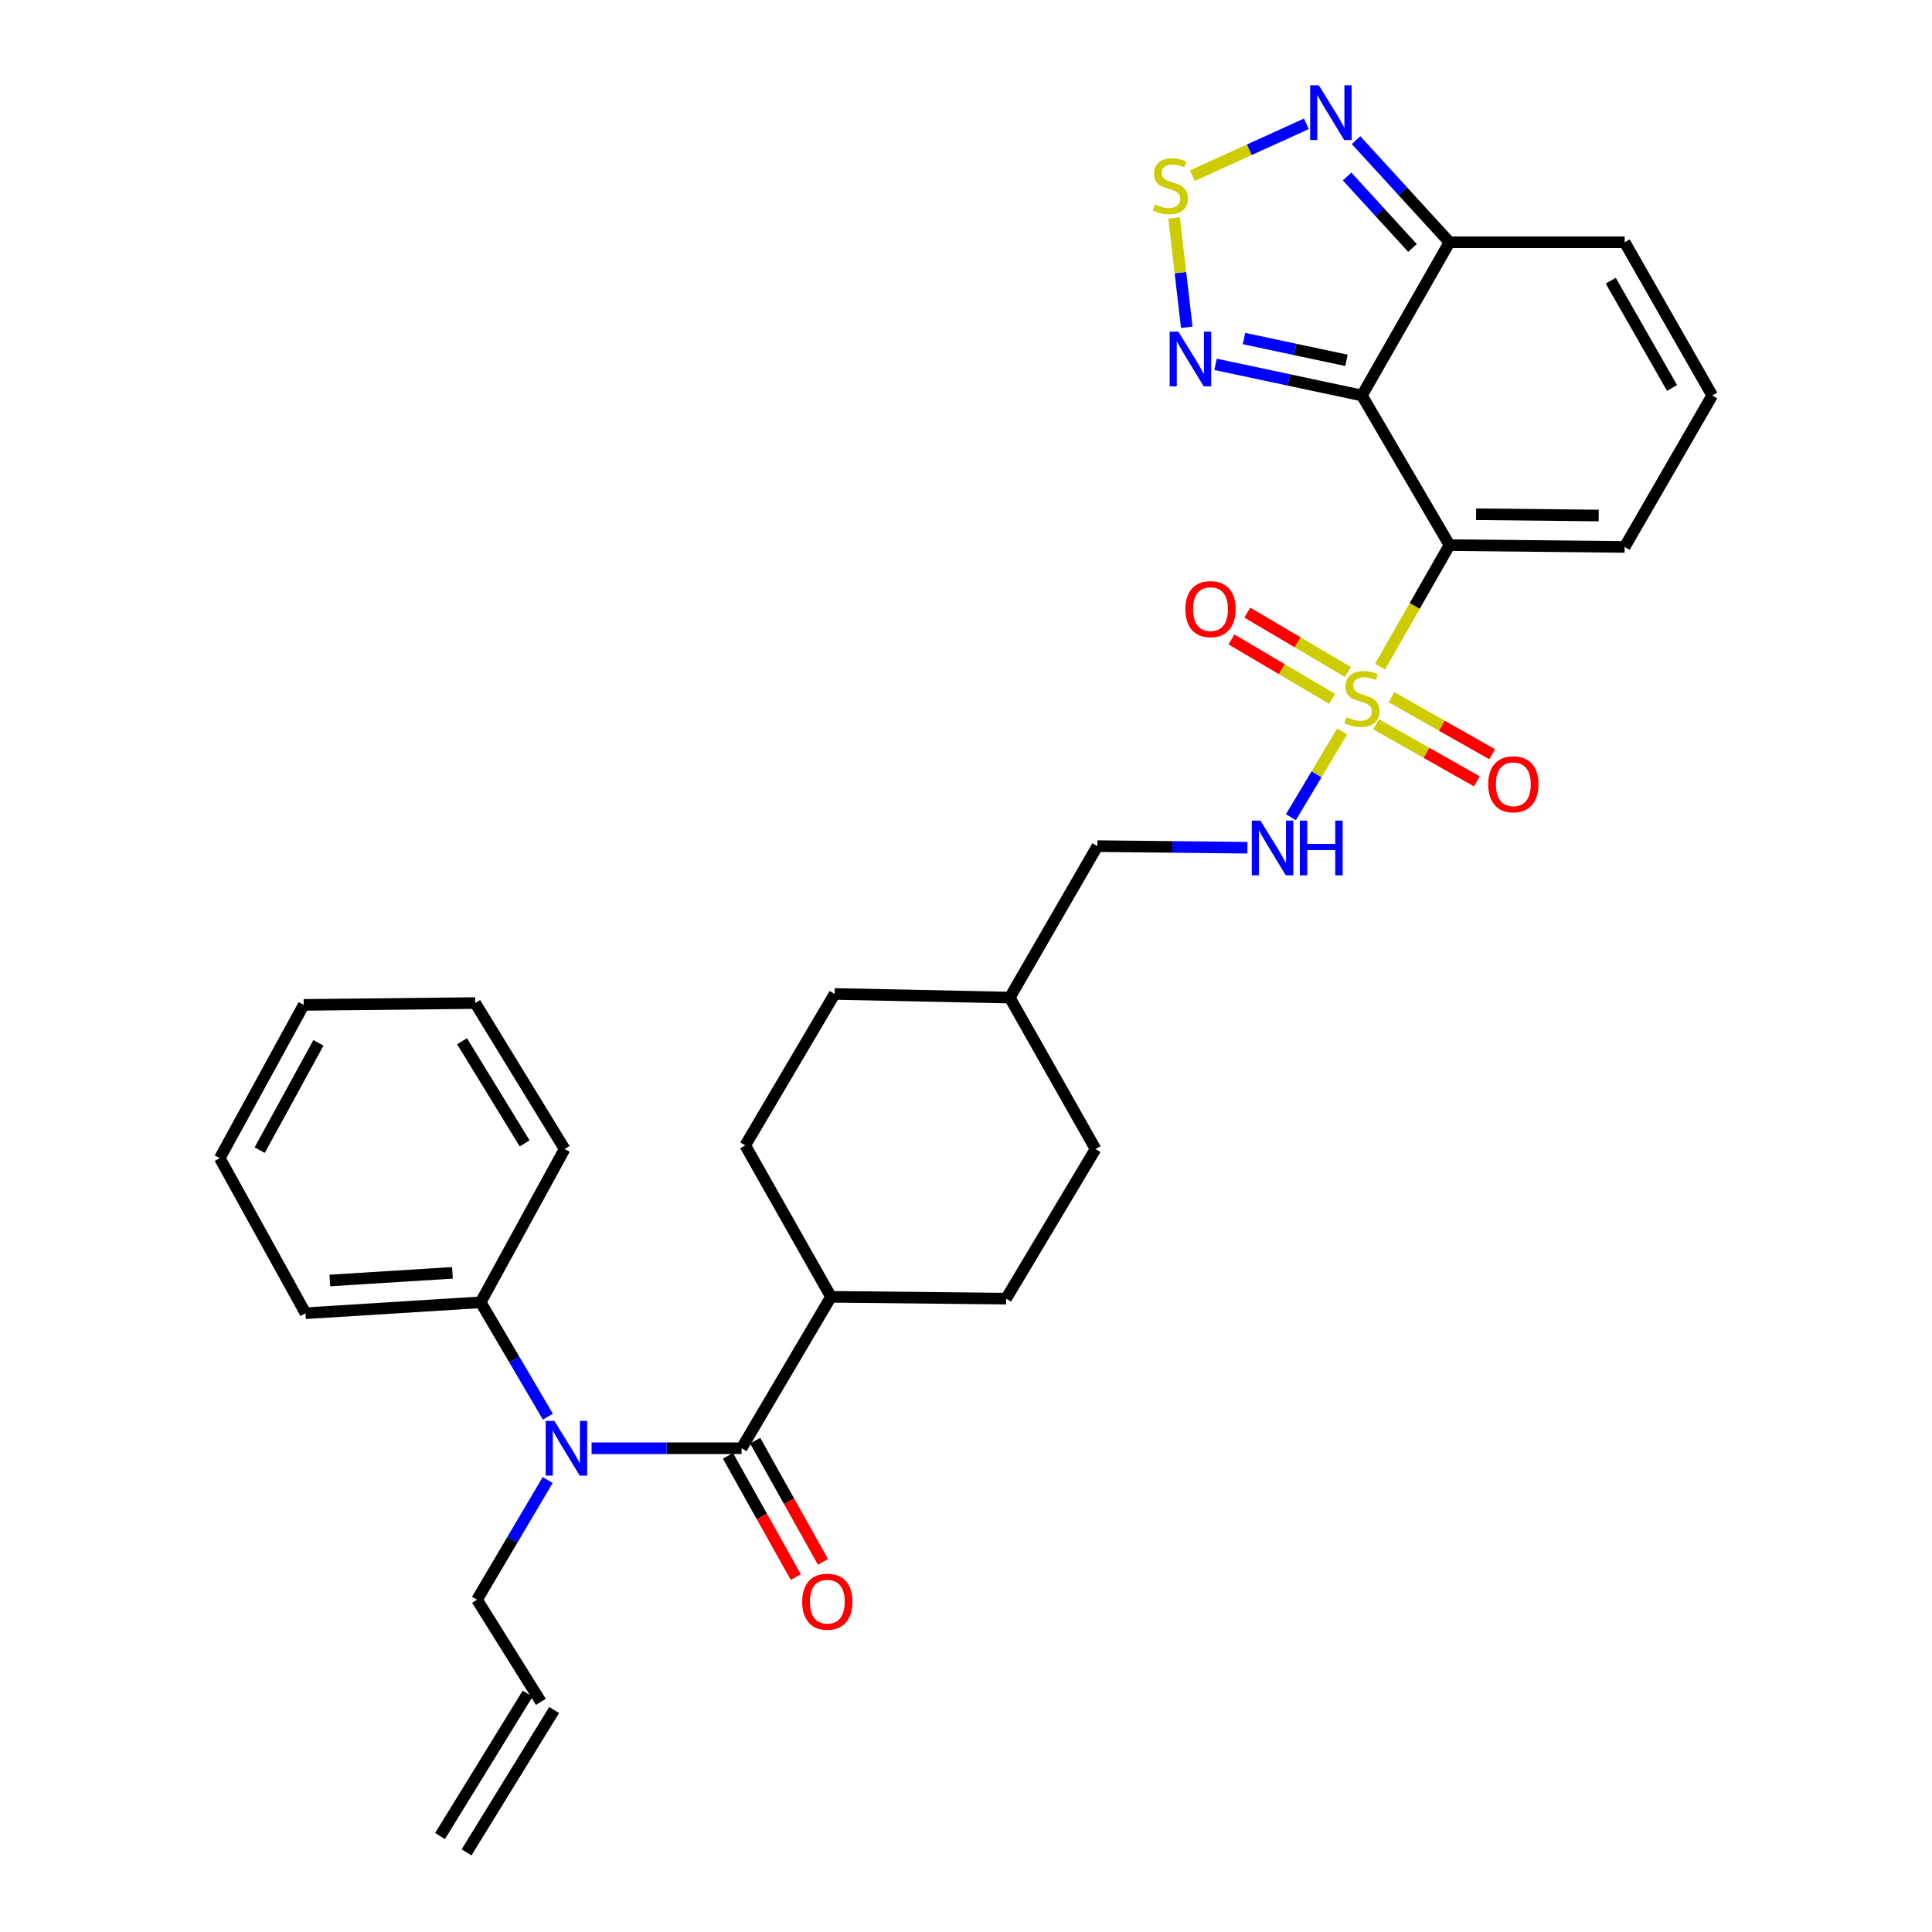 <?xml version='1.0' encoding='iso-8859-1'?>
<svg version='1.1' baseProfile='full'
              xmlns='http://www.w3.org/2000/svg'
                      xmlns:rdkit='http://www.rdkit.org/xml'
                      xmlns:xlink='http://www.w3.org/1999/xlink'
                  xml:space='preserve'
width='1000px' height='1000px' viewBox='0 0 1000 1000'>
<!-- END OF HEADER -->
<rect style='opacity:1.0;fill:#FFFFFF;stroke:none' width='1000' height='1000' x='0' y='0'> </rect>
<path class='bond-0' d='M 714.296,345.071 L 732.276,313.609' style='fill:none;fill-rule:evenodd;stroke:#CCCC00;stroke-width:6px;stroke-linecap:butt;stroke-linejoin:miter;stroke-opacity:1' />
<path class='bond-0' d='M 732.276,313.609 L 750.256,282.147' style='fill:none;fill-rule:evenodd;stroke:#000000;stroke-width:6px;stroke-linecap:butt;stroke-linejoin:miter;stroke-opacity:1' />
<path class='bond-8' d='M 694.684,378.61 L 681.425,400.804' style='fill:none;fill-rule:evenodd;stroke:#CCCC00;stroke-width:6px;stroke-linecap:butt;stroke-linejoin:miter;stroke-opacity:1' />
<path class='bond-8' d='M 681.425,400.804 L 668.165,422.997' style='fill:none;fill-rule:evenodd;stroke:#0000FF;stroke-width:6px;stroke-linecap:butt;stroke-linejoin:miter;stroke-opacity:1' />
<path class='bond-10' d='M 712.281,374.907 L 738.341,389.665' style='fill:none;fill-rule:evenodd;stroke:#CCCC00;stroke-width:6px;stroke-linecap:butt;stroke-linejoin:miter;stroke-opacity:1' />
<path class='bond-10' d='M 738.341,389.665 L 764.402,404.422' style='fill:none;fill-rule:evenodd;stroke:#FF0000;stroke-width:6px;stroke-linecap:butt;stroke-linejoin:miter;stroke-opacity:1' />
<path class='bond-10' d='M 720.226,360.877 L 746.286,375.635' style='fill:none;fill-rule:evenodd;stroke:#CCCC00;stroke-width:6px;stroke-linecap:butt;stroke-linejoin:miter;stroke-opacity:1' />
<path class='bond-10' d='M 746.286,375.635 L 772.347,390.392' style='fill:none;fill-rule:evenodd;stroke:#FF0000;stroke-width:6px;stroke-linecap:butt;stroke-linejoin:miter;stroke-opacity:1' />
<path class='bond-11' d='M 697.666,347.828 L 671.631,332.456' style='fill:none;fill-rule:evenodd;stroke:#CCCC00;stroke-width:6px;stroke-linecap:butt;stroke-linejoin:miter;stroke-opacity:1' />
<path class='bond-11' d='M 671.631,332.456 L 645.597,317.083' style='fill:none;fill-rule:evenodd;stroke:#FF0000;stroke-width:6px;stroke-linecap:butt;stroke-linejoin:miter;stroke-opacity:1' />
<path class='bond-11' d='M 689.468,361.712 L 663.433,346.34' style='fill:none;fill-rule:evenodd;stroke:#CCCC00;stroke-width:6px;stroke-linecap:butt;stroke-linejoin:miter;stroke-opacity:1' />
<path class='bond-11' d='M 663.433,346.34 L 637.399,330.967' style='fill:none;fill-rule:evenodd;stroke:#FF0000;stroke-width:6px;stroke-linecap:butt;stroke-linejoin:miter;stroke-opacity:1' />
<path class='bond-1' d='M 750.256,282.147 L 704.922,204.7' style='fill:none;fill-rule:evenodd;stroke:#000000;stroke-width:6px;stroke-linecap:butt;stroke-linejoin:miter;stroke-opacity:1' />
<path class='bond-9' d='M 750.256,282.147 L 840.924,283.097' style='fill:none;fill-rule:evenodd;stroke:#000000;stroke-width:6px;stroke-linecap:butt;stroke-linejoin:miter;stroke-opacity:1' />
<path class='bond-9' d='M 764.025,266.167 L 827.493,266.831' style='fill:none;fill-rule:evenodd;stroke:#000000;stroke-width:6px;stroke-linecap:butt;stroke-linejoin:miter;stroke-opacity:1' />
<path class='bond-3' d='M 704.922,204.7 L 667.046,196.642' style='fill:none;fill-rule:evenodd;stroke:#000000;stroke-width:6px;stroke-linecap:butt;stroke-linejoin:miter;stroke-opacity:1' />
<path class='bond-3' d='M 667.046,196.642 L 629.17,188.585' style='fill:none;fill-rule:evenodd;stroke:#0000FF;stroke-width:6px;stroke-linecap:butt;stroke-linejoin:miter;stroke-opacity:1' />
<path class='bond-3' d='M 696.914,186.512 L 670.401,180.872' style='fill:none;fill-rule:evenodd;stroke:#000000;stroke-width:6px;stroke-linecap:butt;stroke-linejoin:miter;stroke-opacity:1' />
<path class='bond-3' d='M 670.401,180.872 L 643.888,175.232' style='fill:none;fill-rule:evenodd;stroke:#0000FF;stroke-width:6px;stroke-linecap:butt;stroke-linejoin:miter;stroke-opacity:1' />
<path class='bond-5' d='M 704.922,204.7 L 750.256,125.39' style='fill:none;fill-rule:evenodd;stroke:#000000;stroke-width:6px;stroke-linecap:butt;stroke-linejoin:miter;stroke-opacity:1' />
<path class='bond-2' d='M 383.839,749.615 L 430.113,671.227' style='fill:none;fill-rule:evenodd;stroke:#000000;stroke-width:6px;stroke-linecap:butt;stroke-linejoin:miter;stroke-opacity:1' />
<path class='bond-7' d='M 383.839,749.615 L 345.016,749.615' style='fill:none;fill-rule:evenodd;stroke:#000000;stroke-width:6px;stroke-linecap:butt;stroke-linejoin:miter;stroke-opacity:1' />
<path class='bond-7' d='M 345.016,749.615 L 306.194,749.615' style='fill:none;fill-rule:evenodd;stroke:#0000FF;stroke-width:6px;stroke-linecap:butt;stroke-linejoin:miter;stroke-opacity:1' />
<path class='bond-15' d='M 376.803,753.55 L 394.35,784.922' style='fill:none;fill-rule:evenodd;stroke:#000000;stroke-width:6px;stroke-linecap:butt;stroke-linejoin:miter;stroke-opacity:1' />
<path class='bond-15' d='M 394.35,784.922 L 411.897,816.294' style='fill:none;fill-rule:evenodd;stroke:#FF0000;stroke-width:6px;stroke-linecap:butt;stroke-linejoin:miter;stroke-opacity:1' />
<path class='bond-15' d='M 390.874,745.679 L 408.422,777.051' style='fill:none;fill-rule:evenodd;stroke:#000000;stroke-width:6px;stroke-linecap:butt;stroke-linejoin:miter;stroke-opacity:1' />
<path class='bond-15' d='M 408.422,777.051 L 425.969,808.424' style='fill:none;fill-rule:evenodd;stroke:#FF0000;stroke-width:6px;stroke-linecap:butt;stroke-linejoin:miter;stroke-opacity:1' />
<path class='bond-4' d='M 614.26,169.399 L 610.984,141.107' style='fill:none;fill-rule:evenodd;stroke:#0000FF;stroke-width:6px;stroke-linecap:butt;stroke-linejoin:miter;stroke-opacity:1' />
<path class='bond-4' d='M 610.984,141.107 L 607.708,112.815' style='fill:none;fill-rule:evenodd;stroke:#CCCC00;stroke-width:6px;stroke-linecap:butt;stroke-linejoin:miter;stroke-opacity:1' />
<path class='bond-32' d='M 617.133,90.927 L 646.651,77.513' style='fill:none;fill-rule:evenodd;stroke:#CCCC00;stroke-width:6px;stroke-linecap:butt;stroke-linejoin:miter;stroke-opacity:1' />
<path class='bond-32' d='M 646.651,77.513 L 676.169,64.1' style='fill:none;fill-rule:evenodd;stroke:#0000FF;stroke-width:6px;stroke-linecap:butt;stroke-linejoin:miter;stroke-opacity:1' />
<path class='bond-6' d='M 750.256,125.39 L 726.074,98.967' style='fill:none;fill-rule:evenodd;stroke:#000000;stroke-width:6px;stroke-linecap:butt;stroke-linejoin:miter;stroke-opacity:1' />
<path class='bond-6' d='M 726.074,98.967 L 701.892,72.543' style='fill:none;fill-rule:evenodd;stroke:#0000FF;stroke-width:6px;stroke-linecap:butt;stroke-linejoin:miter;stroke-opacity:1' />
<path class='bond-6' d='M 731.107,128.348 L 714.18,109.852' style='fill:none;fill-rule:evenodd;stroke:#000000;stroke-width:6px;stroke-linecap:butt;stroke-linejoin:miter;stroke-opacity:1' />
<path class='bond-6' d='M 714.18,109.852 L 697.252,91.356' style='fill:none;fill-rule:evenodd;stroke:#0000FF;stroke-width:6px;stroke-linecap:butt;stroke-linejoin:miter;stroke-opacity:1' />
<path class='bond-31' d='M 750.256,125.39 L 840.924,125.39' style='fill:none;fill-rule:evenodd;stroke:#000000;stroke-width:6px;stroke-linecap:butt;stroke-linejoin:miter;stroke-opacity:1' />
<path class='bond-16' d='M 283.58,733.264 L 266.187,703.665' style='fill:none;fill-rule:evenodd;stroke:#0000FF;stroke-width:6px;stroke-linecap:butt;stroke-linejoin:miter;stroke-opacity:1' />
<path class='bond-16' d='M 266.187,703.665 L 248.794,674.067' style='fill:none;fill-rule:evenodd;stroke:#000000;stroke-width:6px;stroke-linecap:butt;stroke-linejoin:miter;stroke-opacity:1' />
<path class='bond-22' d='M 283.483,766.05 L 265.194,797.022' style='fill:none;fill-rule:evenodd;stroke:#0000FF;stroke-width:6px;stroke-linecap:butt;stroke-linejoin:miter;stroke-opacity:1' />
<path class='bond-22' d='M 265.194,797.022 L 246.904,827.993' style='fill:none;fill-rule:evenodd;stroke:#000000;stroke-width:6px;stroke-linecap:butt;stroke-linejoin:miter;stroke-opacity:1' />
<path class='bond-21' d='M 645.65,438.776 L 606.823,438.365' style='fill:none;fill-rule:evenodd;stroke:#0000FF;stroke-width:6px;stroke-linecap:butt;stroke-linejoin:miter;stroke-opacity:1' />
<path class='bond-21' d='M 606.823,438.365 L 567.997,437.955' style='fill:none;fill-rule:evenodd;stroke:#000000;stroke-width:6px;stroke-linecap:butt;stroke-linejoin:miter;stroke-opacity:1' />
<path class='bond-13' d='M 840.924,283.097 L 886.241,204.7' style='fill:none;fill-rule:evenodd;stroke:#000000;stroke-width:6px;stroke-linecap:butt;stroke-linejoin:miter;stroke-opacity:1' />
<path class='bond-12' d='M 430.113,671.227 L 385.729,592.849' style='fill:none;fill-rule:evenodd;stroke:#000000;stroke-width:6px;stroke-linecap:butt;stroke-linejoin:miter;stroke-opacity:1' />
<path class='bond-33' d='M 430.113,671.227 L 520.764,672.177' style='fill:none;fill-rule:evenodd;stroke:#000000;stroke-width:6px;stroke-linecap:butt;stroke-linejoin:miter;stroke-opacity:1' />
<path class='bond-14' d='M 886.241,204.7 L 840.924,125.39' style='fill:none;fill-rule:evenodd;stroke:#000000;stroke-width:6px;stroke-linecap:butt;stroke-linejoin:miter;stroke-opacity:1' />
<path class='bond-14' d='M 865.444,200.803 L 833.722,145.285' style='fill:none;fill-rule:evenodd;stroke:#000000;stroke-width:6px;stroke-linecap:butt;stroke-linejoin:miter;stroke-opacity:1' />
<path class='bond-26' d='M 248.794,674.067 L 158.135,679.728' style='fill:none;fill-rule:evenodd;stroke:#000000;stroke-width:6px;stroke-linecap:butt;stroke-linejoin:miter;stroke-opacity:1' />
<path class='bond-26' d='M 234.191,658.824 L 170.729,662.786' style='fill:none;fill-rule:evenodd;stroke:#000000;stroke-width:6px;stroke-linecap:butt;stroke-linejoin:miter;stroke-opacity:1' />
<path class='bond-27' d='M 248.794,674.067 L 292.248,594.739' style='fill:none;fill-rule:evenodd;stroke:#000000;stroke-width:6px;stroke-linecap:butt;stroke-linejoin:miter;stroke-opacity:1' />
<path class='bond-17' d='M 279.967,880.87 L 246.904,827.993' style='fill:none;fill-rule:evenodd;stroke:#000000;stroke-width:6px;stroke-linecap:butt;stroke-linejoin:miter;stroke-opacity:1' />
<path class='bond-20' d='M 273.101,876.645 L 227.767,950.321' style='fill:none;fill-rule:evenodd;stroke:#000000;stroke-width:6px;stroke-linecap:butt;stroke-linejoin:miter;stroke-opacity:1' />
<path class='bond-20' d='M 286.833,885.094 L 241.499,958.77' style='fill:none;fill-rule:evenodd;stroke:#000000;stroke-width:6px;stroke-linecap:butt;stroke-linejoin:miter;stroke-opacity:1' />
<path class='bond-18' d='M 385.729,592.849 L 432.003,514.461' style='fill:none;fill-rule:evenodd;stroke:#000000;stroke-width:6px;stroke-linecap:butt;stroke-linejoin:miter;stroke-opacity:1' />
<path class='bond-19' d='M 520.764,672.177 L 567.047,594.739' style='fill:none;fill-rule:evenodd;stroke:#000000;stroke-width:6px;stroke-linecap:butt;stroke-linejoin:miter;stroke-opacity:1' />
<path class='bond-25' d='M 567.997,437.955 L 522.654,516.351' style='fill:none;fill-rule:evenodd;stroke:#000000;stroke-width:6px;stroke-linecap:butt;stroke-linejoin:miter;stroke-opacity:1' />
<path class='bond-23' d='M 567.047,594.739 L 522.654,516.351' style='fill:none;fill-rule:evenodd;stroke:#000000;stroke-width:6px;stroke-linecap:butt;stroke-linejoin:miter;stroke-opacity:1' />
<path class='bond-24' d='M 432.003,514.461 L 522.654,516.351' style='fill:none;fill-rule:evenodd;stroke:#000000;stroke-width:6px;stroke-linecap:butt;stroke-linejoin:miter;stroke-opacity:1' />
<path class='bond-29' d='M 158.135,679.728 L 113.759,599.459' style='fill:none;fill-rule:evenodd;stroke:#000000;stroke-width:6px;stroke-linecap:butt;stroke-linejoin:miter;stroke-opacity:1' />
<path class='bond-28' d='M 292.248,594.739 L 245.964,519.182' style='fill:none;fill-rule:evenodd;stroke:#000000;stroke-width:6px;stroke-linecap:butt;stroke-linejoin:miter;stroke-opacity:1' />
<path class='bond-28' d='M 271.556,591.827 L 239.157,538.937' style='fill:none;fill-rule:evenodd;stroke:#000000;stroke-width:6px;stroke-linecap:butt;stroke-linejoin:miter;stroke-opacity:1' />
<path class='bond-30' d='M 245.964,519.182 L 157.195,520.131' style='fill:none;fill-rule:evenodd;stroke:#000000;stroke-width:6px;stroke-linecap:butt;stroke-linejoin:miter;stroke-opacity:1' />
<path class='bond-34' d='M 113.759,599.459 L 157.195,520.131' style='fill:none;fill-rule:evenodd;stroke:#000000;stroke-width:6px;stroke-linecap:butt;stroke-linejoin:miter;stroke-opacity:1' />
<path class='bond-34' d='M 134.417,595.304 L 164.822,539.774' style='fill:none;fill-rule:evenodd;stroke:#000000;stroke-width:6px;stroke-linecap:butt;stroke-linejoin:miter;stroke-opacity:1' />
<path  class='atom-0' d='M 696.922 371.195
Q 697.242 371.315, 698.562 371.875
Q 699.882 372.435, 701.322 372.795
Q 702.802 373.115, 704.242 373.115
Q 706.922 373.115, 708.482 371.835
Q 710.042 370.515, 710.042 368.235
Q 710.042 366.675, 709.242 365.715
Q 708.482 364.755, 707.282 364.235
Q 706.082 363.715, 704.082 363.115
Q 701.562 362.355, 700.042 361.635
Q 698.562 360.915, 697.482 359.395
Q 696.442 357.875, 696.442 355.315
Q 696.442 351.755, 698.842 349.555
Q 701.282 347.355, 706.082 347.355
Q 709.362 347.355, 713.082 348.915
L 712.162 351.995
Q 708.762 350.595, 706.202 350.595
Q 703.442 350.595, 701.922 351.755
Q 700.402 352.875, 700.442 354.835
Q 700.442 356.355, 701.202 357.275
Q 702.002 358.195, 703.122 358.715
Q 704.282 359.235, 706.202 359.835
Q 708.762 360.635, 710.282 361.435
Q 711.802 362.235, 712.882 363.875
Q 714.002 365.475, 714.002 368.235
Q 714.002 372.155, 711.362 374.275
Q 708.762 376.355, 704.402 376.355
Q 701.882 376.355, 699.962 375.795
Q 698.082 375.275, 695.842 374.355
L 696.922 371.195
' fill='#CCCC00'/>
<path  class='atom-4' d='M 609.901 171.658
L 619.181 186.658
Q 620.101 188.138, 621.581 190.818
Q 623.061 193.498, 623.141 193.658
L 623.141 171.658
L 626.901 171.658
L 626.901 199.978
L 623.021 199.978
L 613.061 183.578
Q 611.901 181.658, 610.661 179.458
Q 609.461 177.258, 609.101 176.578
L 609.101 199.978
L 605.421 199.978
L 605.421 171.658
L 609.901 171.658
' fill='#0000FF'/>
<path  class='atom-5' d='M 597.771 105.81
Q 598.091 105.93, 599.411 106.49
Q 600.731 107.05, 602.171 107.41
Q 603.651 107.73, 605.091 107.73
Q 607.771 107.73, 609.331 106.45
Q 610.891 105.13, 610.891 102.85
Q 610.891 101.29, 610.091 100.33
Q 609.331 99.37, 608.131 98.85
Q 606.931 98.33, 604.931 97.73
Q 602.411 96.97, 600.891 96.25
Q 599.411 95.53, 598.331 94.01
Q 597.291 92.49, 597.291 89.93
Q 597.291 86.37, 599.691 84.17
Q 602.131 81.97, 606.931 81.97
Q 610.211 81.97, 613.931 83.53
L 613.011 86.61
Q 609.611 85.21, 607.051 85.21
Q 604.291 85.21, 602.771 86.37
Q 601.251 87.49, 601.291 89.45
Q 601.291 90.97, 602.051 91.89
Q 602.851 92.81, 603.971 93.33
Q 605.131 93.85, 607.051 94.45
Q 609.611 95.25, 611.131 96.05
Q 612.651 96.85, 613.731 98.49
Q 614.851 100.09, 614.851 102.85
Q 614.851 106.77, 612.211 108.89
Q 609.611 110.97, 605.251 110.97
Q 602.731 110.97, 600.811 110.41
Q 598.931 109.89, 596.691 108.97
L 597.771 105.81
' fill='#CCCC00'/>
<path  class='atom-7' d='M 682.619 44.165
L 691.899 59.165
Q 692.819 60.645, 694.299 63.325
Q 695.779 66.005, 695.859 66.165
L 695.859 44.165
L 699.619 44.165
L 699.619 72.485
L 695.739 72.485
L 685.779 56.085
Q 684.619 54.165, 683.379 51.965
Q 682.179 49.765, 681.819 49.085
L 681.819 72.485
L 678.139 72.485
L 678.139 44.165
L 682.619 44.165
' fill='#0000FF'/>
<path  class='atom-8' d='M 286.928 735.455
L 296.208 750.455
Q 297.128 751.935, 298.608 754.615
Q 300.088 757.295, 300.168 757.455
L 300.168 735.455
L 303.928 735.455
L 303.928 763.775
L 300.048 763.775
L 290.088 747.375
Q 288.928 745.455, 287.688 743.255
Q 286.488 741.055, 286.128 740.375
L 286.128 763.775
L 282.448 763.775
L 282.448 735.455
L 286.928 735.455
' fill='#0000FF'/>
<path  class='atom-9' d='M 652.396 424.753
L 661.676 439.753
Q 662.596 441.233, 664.076 443.913
Q 665.556 446.593, 665.636 446.753
L 665.636 424.753
L 669.396 424.753
L 669.396 453.073
L 665.516 453.073
L 655.556 436.673
Q 654.396 434.753, 653.156 432.553
Q 651.956 430.353, 651.596 429.673
L 651.596 453.073
L 647.916 453.073
L 647.916 424.753
L 652.396 424.753
' fill='#0000FF'/>
<path  class='atom-9' d='M 672.796 424.753
L 676.636 424.753
L 676.636 436.793
L 691.116 436.793
L 691.116 424.753
L 694.956 424.753
L 694.956 453.073
L 691.116 453.073
L 691.116 439.993
L 676.636 439.993
L 676.636 453.073
L 672.796 453.073
L 672.796 424.753
' fill='#0000FF'/>
<path  class='atom-11' d='M 770.3 405.94
Q 770.3 399.14, 773.66 395.34
Q 777.02 391.54, 783.3 391.54
Q 789.58 391.54, 792.94 395.34
Q 796.3 399.14, 796.3 405.94
Q 796.3 412.82, 792.9 416.74
Q 789.5 420.62, 783.3 420.62
Q 777.06 420.62, 773.66 416.74
Q 770.3 412.86, 770.3 405.94
M 783.3 417.42
Q 787.62 417.42, 789.94 414.54
Q 792.3 411.62, 792.3 405.94
Q 792.3 400.38, 789.94 397.58
Q 787.62 394.74, 783.3 394.74
Q 778.98 394.74, 776.62 397.54
Q 774.3 400.34, 774.3 405.94
Q 774.3 411.66, 776.62 414.54
Q 778.98 417.42, 783.3 417.42
' fill='#FF0000'/>
<path  class='atom-12' d='M 613.552 315.28
Q 613.552 308.48, 616.912 304.68
Q 620.272 300.88, 626.552 300.88
Q 632.832 300.88, 636.192 304.68
Q 639.552 308.48, 639.552 315.28
Q 639.552 322.16, 636.152 326.08
Q 632.752 329.96, 626.552 329.96
Q 620.312 329.96, 616.912 326.08
Q 613.552 322.2, 613.552 315.28
M 626.552 326.76
Q 630.872 326.76, 633.192 323.88
Q 635.552 320.96, 635.552 315.28
Q 635.552 309.72, 633.192 306.92
Q 630.872 304.08, 626.552 304.08
Q 622.232 304.08, 619.872 306.88
Q 617.552 309.68, 617.552 315.28
Q 617.552 321, 619.872 323.88
Q 622.232 326.76, 626.552 326.76
' fill='#FF0000'/>
<path  class='atom-16' d='M 415.214 829.032
Q 415.214 822.232, 418.574 818.432
Q 421.934 814.632, 428.214 814.632
Q 434.494 814.632, 437.854 818.432
Q 441.214 822.232, 441.214 829.032
Q 441.214 835.912, 437.814 839.832
Q 434.414 843.712, 428.214 843.712
Q 421.974 843.712, 418.574 839.832
Q 415.214 835.952, 415.214 829.032
M 428.214 840.512
Q 432.534 840.512, 434.854 837.632
Q 437.214 834.712, 437.214 829.032
Q 437.214 823.472, 434.854 820.672
Q 432.534 817.832, 428.214 817.832
Q 423.894 817.832, 421.534 820.632
Q 419.214 823.432, 419.214 829.032
Q 419.214 834.752, 421.534 837.632
Q 423.894 840.512, 428.214 840.512
' fill='#FF0000'/>
</svg>
